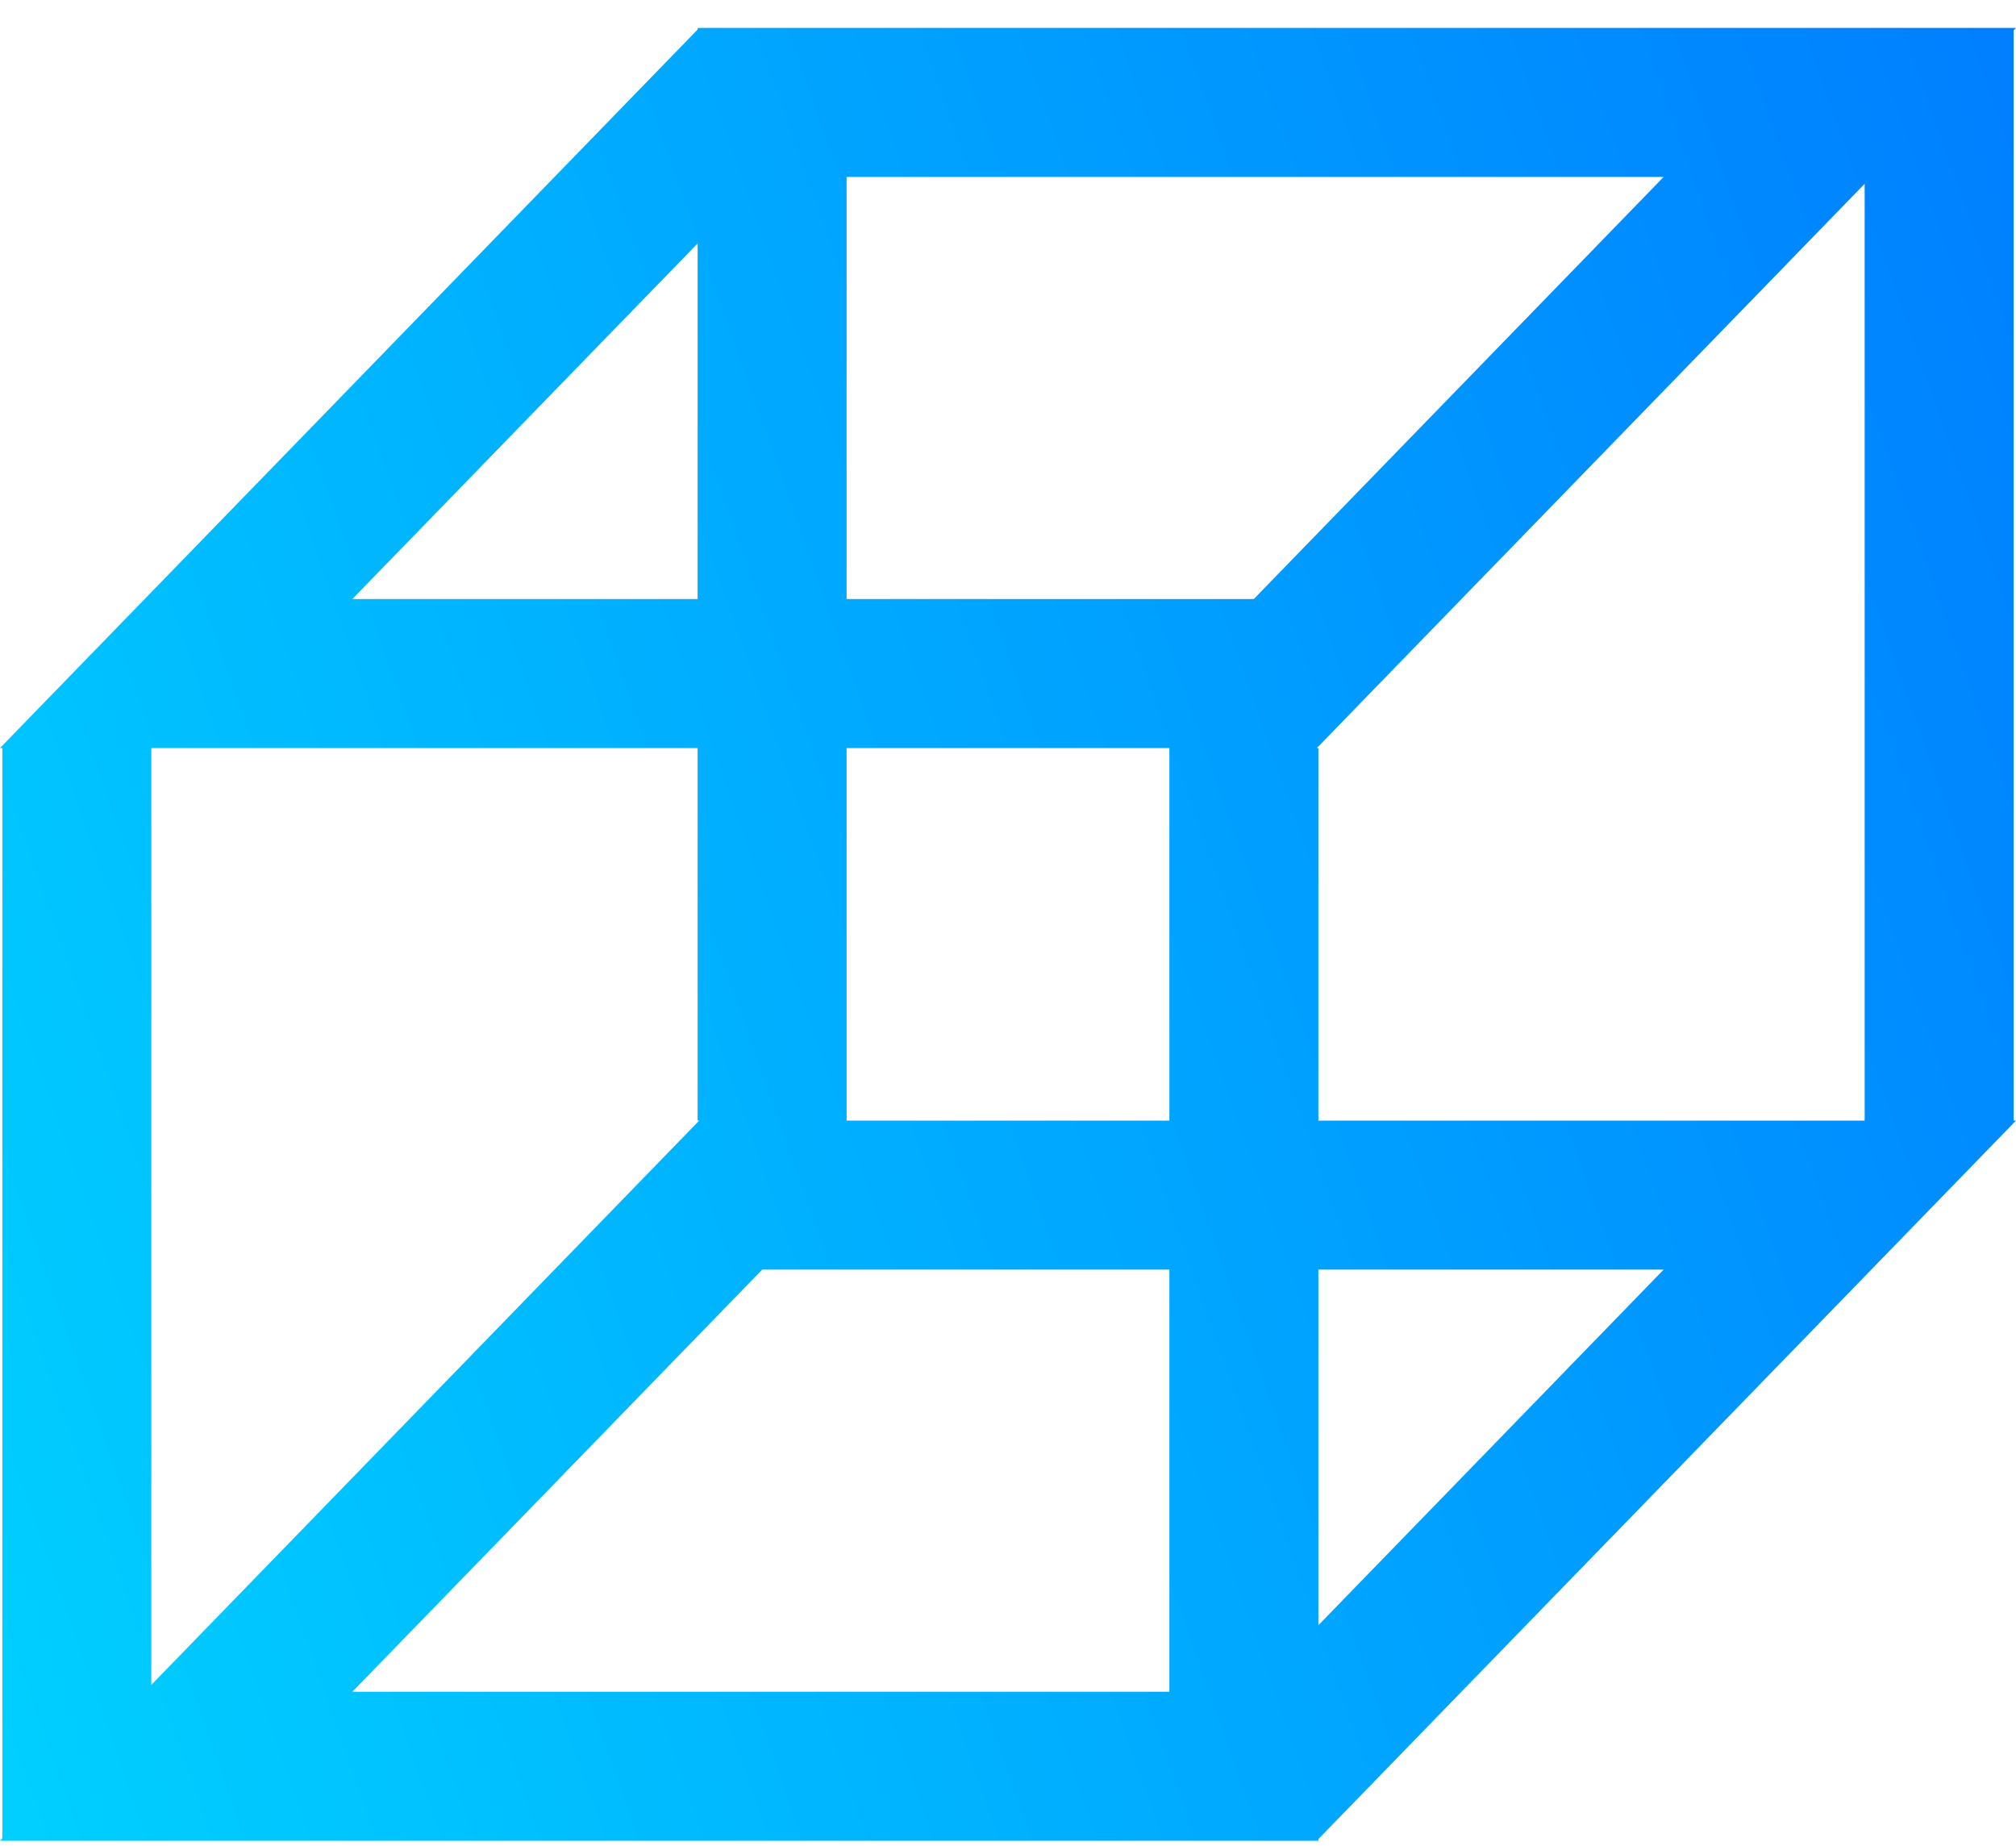 <?xml version="1.0" encoding="UTF-8"?> <svg xmlns="http://www.w3.org/2000/svg" width="71" height="65" viewBox="0 0 71 65" fill="none"><path fill-rule="evenodd" clip-rule="evenodd" d="M71 0.983L70.917 1.068V39.462H71L46.431 64.764V64.822H46.376L46.375 64.823H0L0.082 64.739L0.082 26.343H5.329L5.329 59.335L24.625 39.462H24.569V26.343H0L24.569 1.041V0.984L24.624 0.984L24.625 0.983H71ZM46.431 57.233L58.592 44.709H46.431L46.431 57.233ZM41.184 44.709V59.576H12.409L26.844 44.709H41.184ZM46.431 39.462V26.343H41.184V39.462H29.816V26.343H46.375L65.67 6.472V39.462H46.431ZM24.569 8.573L12.409 21.096H24.569L24.569 8.573ZM29.816 21.096L29.816 6.23H58.592L44.156 21.096H29.816Z" fill="url(#paint0_linear_226_367)"></path><defs><linearGradient id="paint0_linear_226_367" x1="0" y1="64.823" x2="83.166" y2="35.557" gradientUnits="userSpaceOnUse"><stop stop-color="#00D0FF"></stop><stop offset="1" stop-color="#007FFF"></stop></linearGradient></defs></svg> 